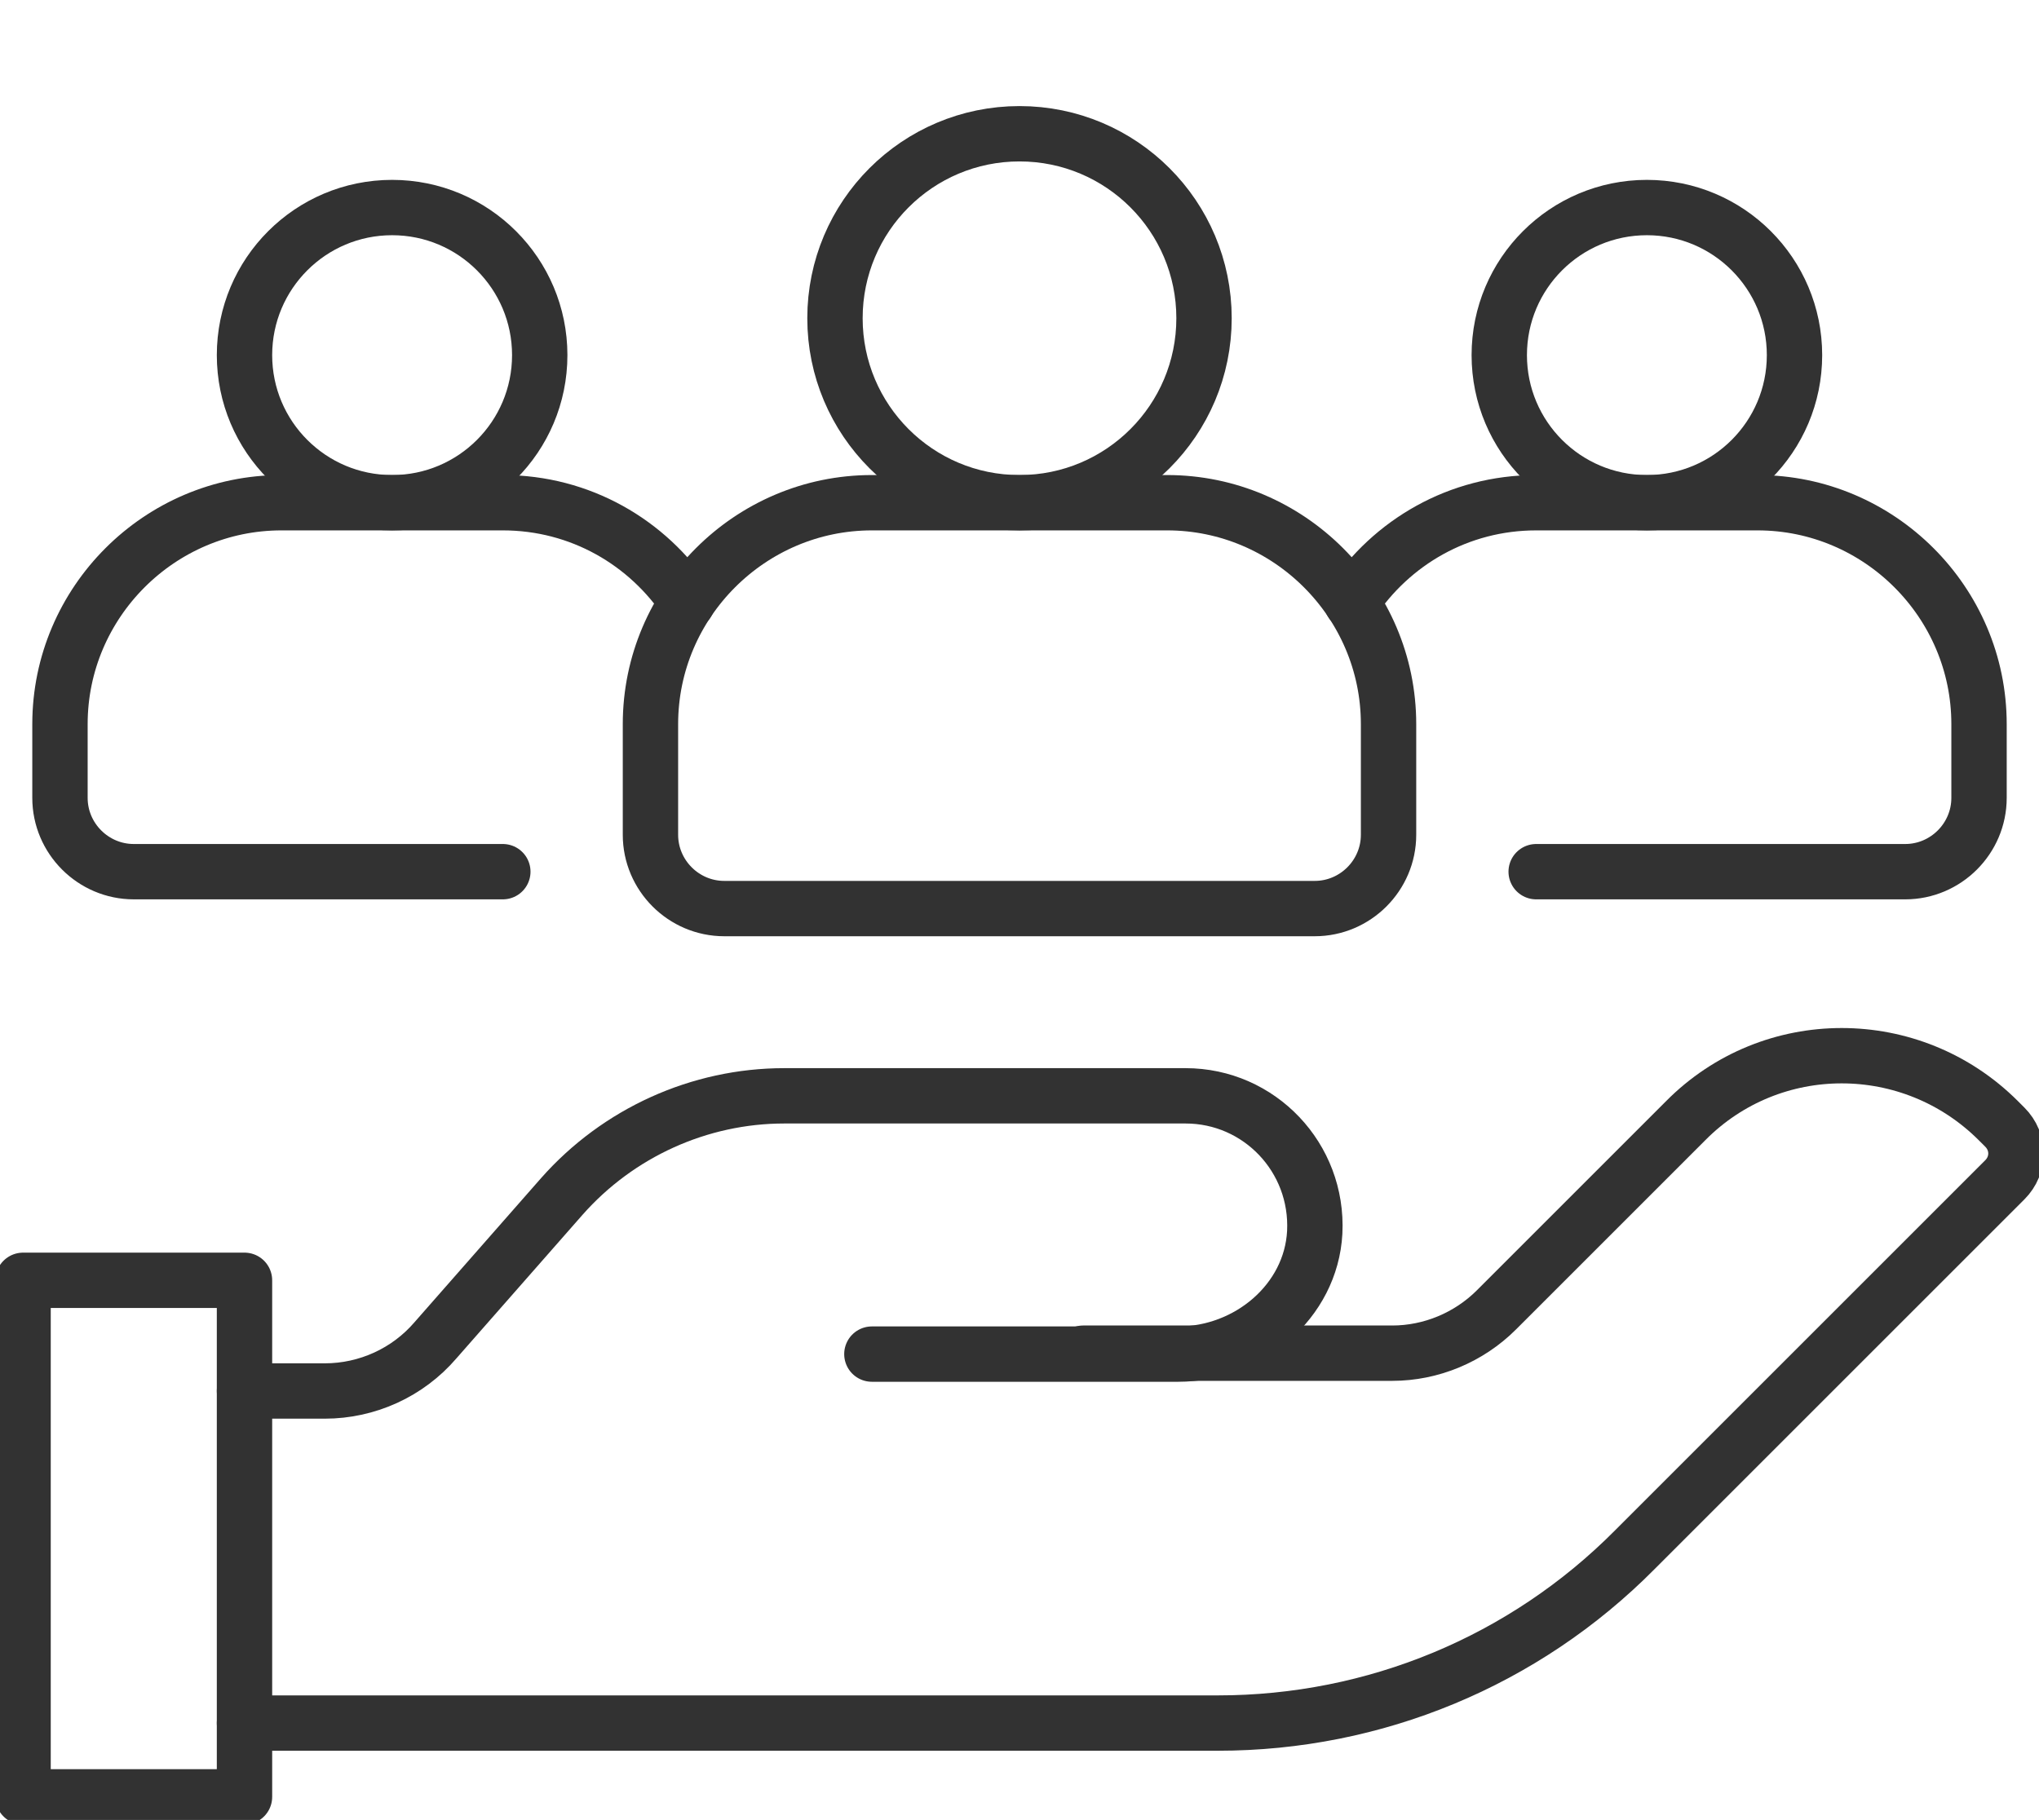<?xml version="1.0" encoding="UTF-8"?>
<svg id="_レイヤー_2" data-name=" レイヤー 2" xmlns="http://www.w3.org/2000/svg" version="1.1" viewBox="0 0 221 197.3">
  <defs>
    <style>
      .cls-1 {
        fill: none;
        stroke: #323232;
        stroke-linecap: round;
        stroke-linejoin: round;
        stroke-width: 6px;
      }
    </style>
  </defs>
  <g>
    <g>
      <circle class="cls-1" cx="110.5" cy="34.5" r="20"/>
      <path class="cls-1" d="M94.5,54.5h32c13.2,0,24,10.8,24,24v12c0,4.4-3.6,8-8,8h-64c-4.4,0-8-3.6-8-8v-12c0-13.2,10.8-24,24-24Z"/>
    </g>
    <g>
      <circle class="cls-1" cx="42.5" cy="38.5" r="16"/>
      <path class="cls-1" d="M74.5,65.3c-4.3-6.5-11.6-10.8-20-10.8h-24c-13.2,0-24,10.8-24,24v8c0,4.4,3.6,8,8,8h40"/>
    </g>
    <g>
      <circle class="cls-1" cx="178.5" cy="38.5" r="16"/>
      <path class="cls-1" d="M166.5,94.5h40c4.4,0,8-3.6,8-8v-8c0-13.2-10.8-24-24-24h-24c-8.4,0-15.7,4.3-20,10.8"/>
    </g>
  </g>
  <g>
    <rect class="cls-1" x="2.5" y="138.8" width="24" height="56"/>
    <g>
      <path class="cls-1" d="M94.5,146.8h33.2c7.6,0,14.4-5.7,14.8-13.2.4-8.1-6-14.8-14-14.8h-43.5c-9.2,0-18,4-24.1,10.9l-13.7,15.6c-3,3.5-7.4,5.5-12,5.5h-8.7"/>
      <path class="cls-1" d="M26.5,186.8h105.5c17,0,33.2-6.7,45.2-18.8l40.1-40.1c1.6-1.6,1.6-4.1,0-5.7l-.7-.7c-9.4-9.4-24.6-9.4-33.9,0l-20.5,20.5c-3,3-7.1,4.7-11.3,4.7h-33.5"/>
    </g>
  </g>
</svg>